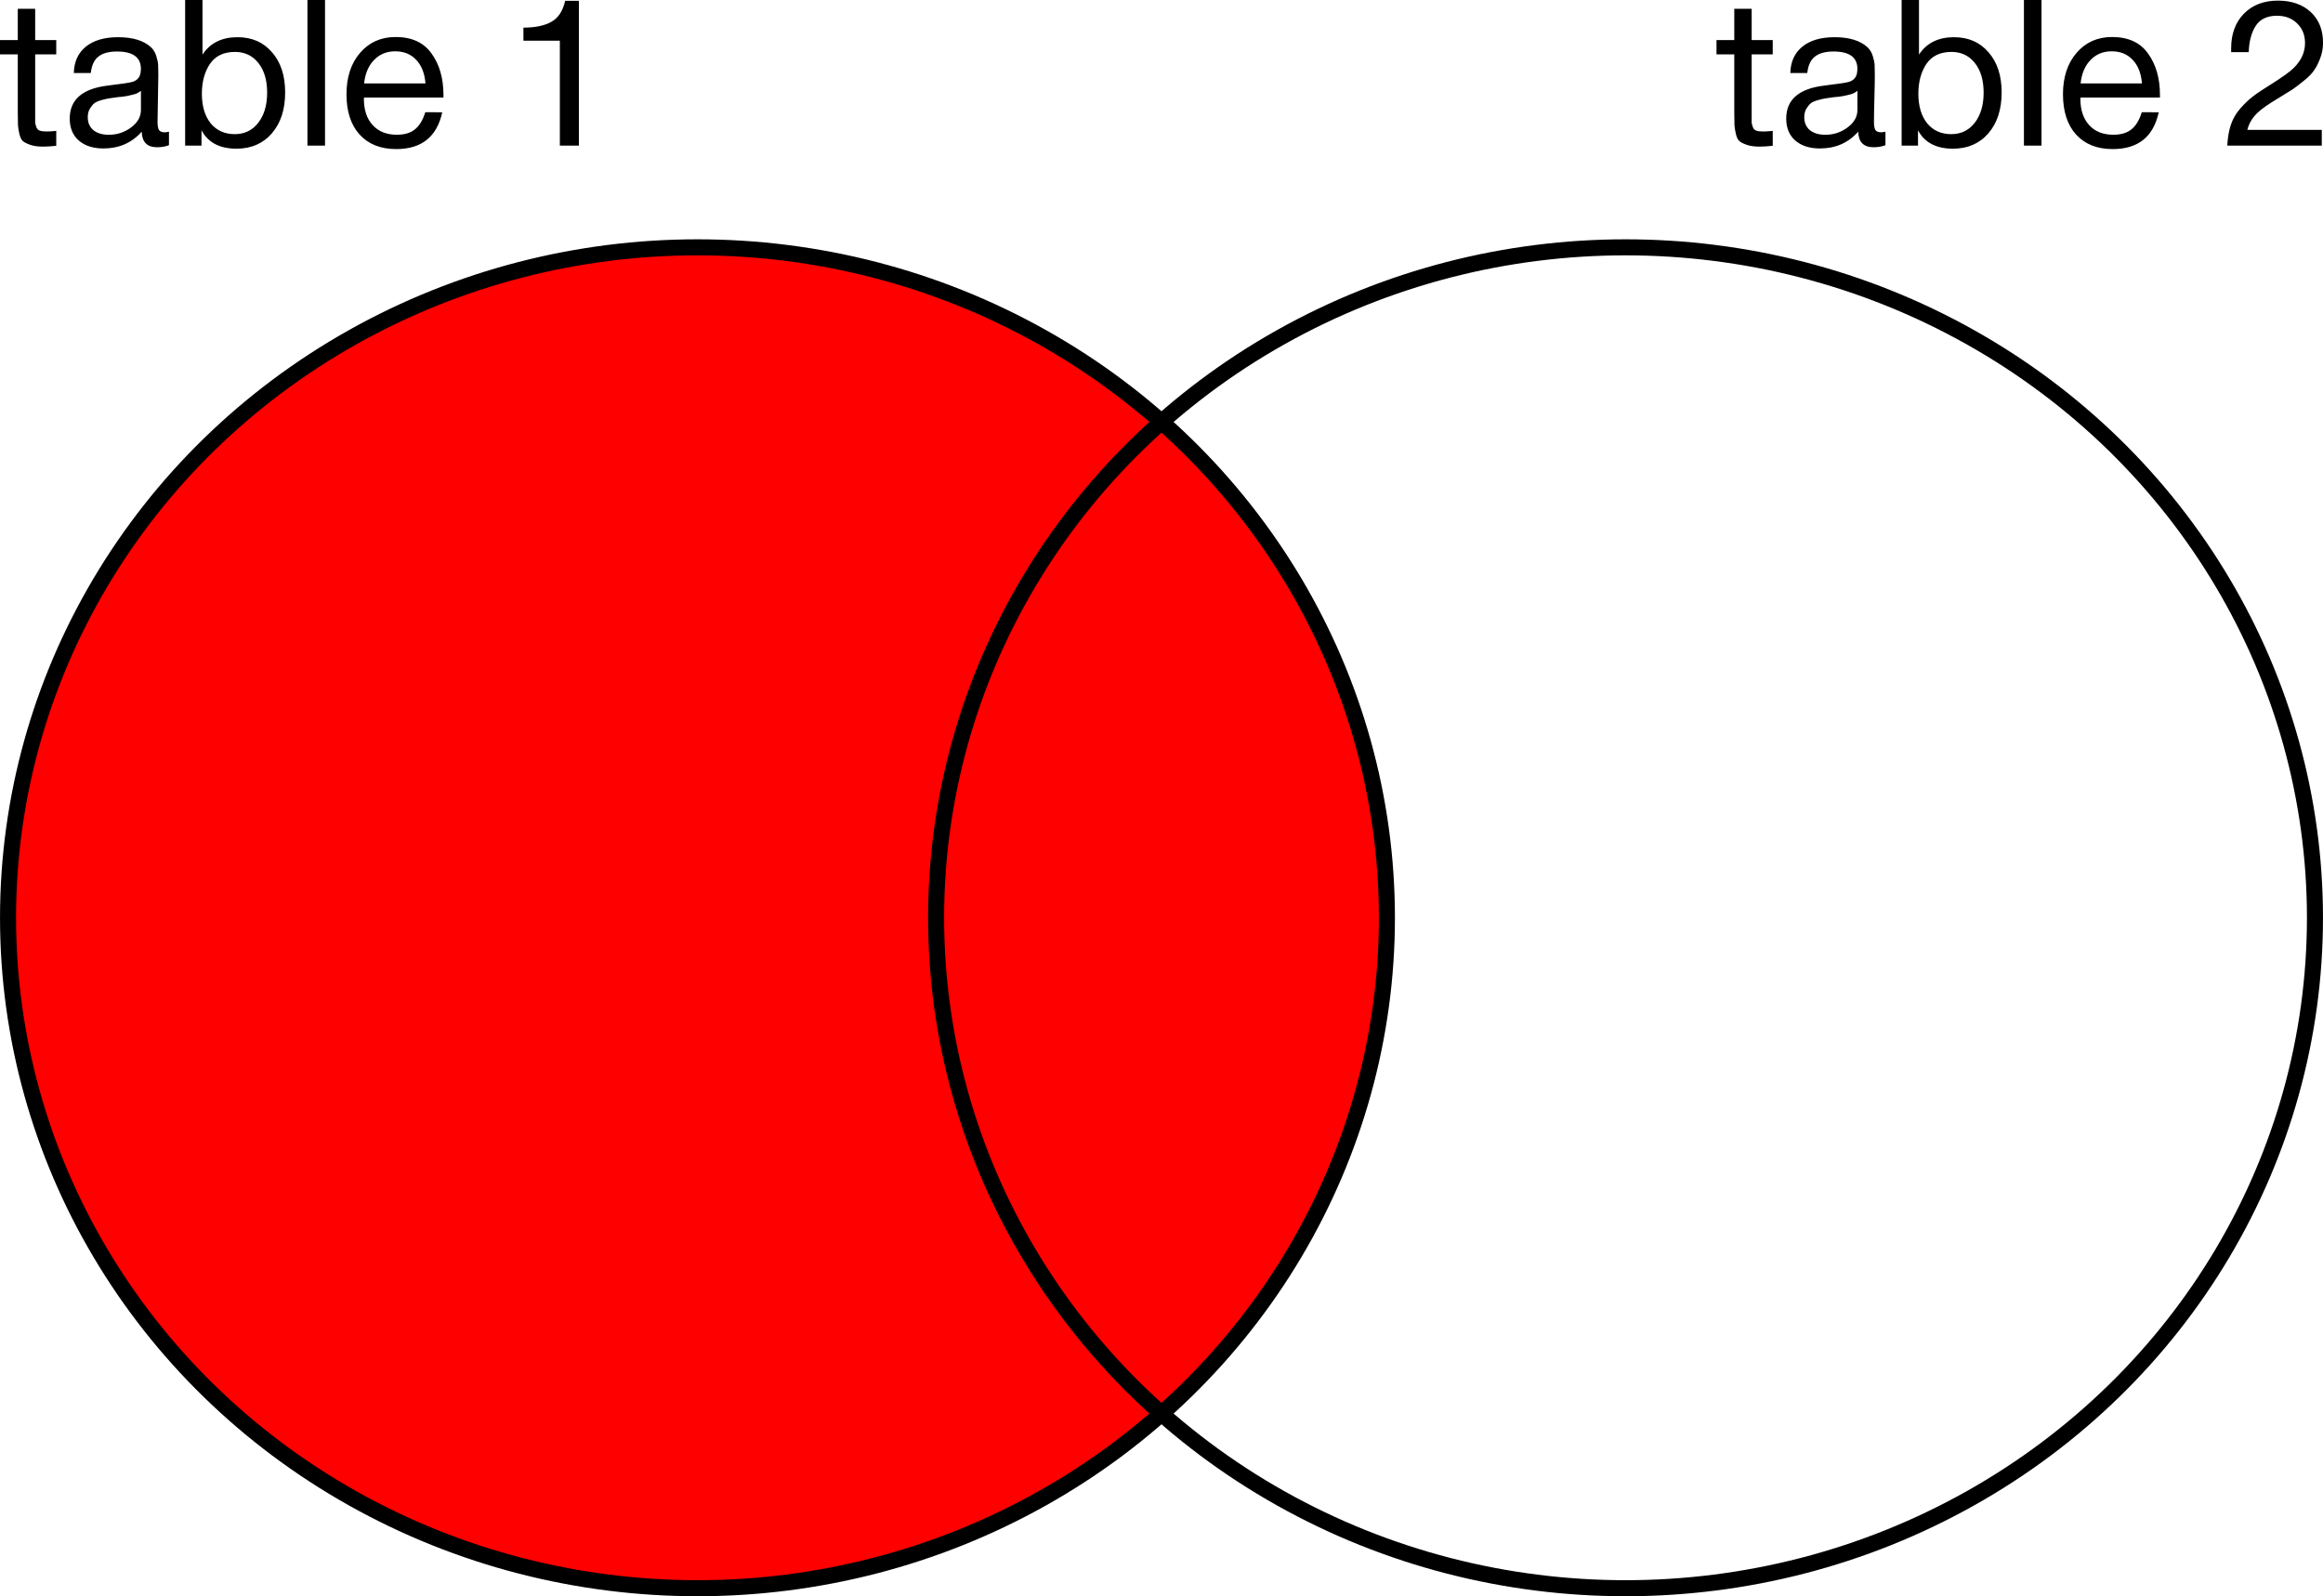 <?xml version="1.0" encoding="UTF-8" standalone="no"?>
<!-- Created with Inkscape (http://www.inkscape.org/) -->

<svg
   width="70.792mm"
   height="48.656mm"
   viewBox="0 0 70.792 48.656"
   version="1.1"
   id="svg1"
   inkscape:version="1.3.2 (091e20ef0f, 2023-11-25)"
   sodipodi:docname="left_join.svg"
   xmlns:inkscape="http://www.inkscape.org/namespaces/inkscape"
   xmlns:sodipodi="http://sodipodi.sourceforge.net/DTD/sodipodi-0.dtd"
   xmlns="http://www.w3.org/2000/svg"
   xmlns:svg="http://www.w3.org/2000/svg">
  <sodipodi:namedview
     id="namedview1"
     pagecolor="#ffffff"
     bordercolor="#666666"
     borderopacity="1.0"
     inkscape:showpageshadow="2"
     inkscape:pageopacity="0.0"
     inkscape:pagecheckerboard="0"
     inkscape:deskcolor="#d1d1d1"
     inkscape:document-units="mm"
     inkscape:zoom="1"
     inkscape:cx="87.5"
     inkscape:cy="175.5"
     inkscape:window-width="1854"
     inkscape:window-height="1011"
     inkscape:window-x="66"
     inkscape:window-y="32"
     inkscape:window-maximized="1"
     inkscape:current-layer="layer1" />
  <defs
     id="defs1" />
  <g
     inkscape:label="Layer 1"
     inkscape:groupmode="layer"
     id="layer1"
     transform="translate(-51.182,-41.863)">
    <g
       id="g4">
      <ellipse
         style="fill:#ff0000;fill-opacity:1;stroke:#000000;stroke-width:0.489;stroke-dasharray:none"
         id="path1"
         cx="72.437"
         cy="69.838"
         rx="21.01"
         ry="20.436" />
      <ellipse
         style="fill:none;stroke:#000000;stroke-width:0.489;stroke-dasharray:none"
         id="ellipse1"
         cx="100.719"
         cy="69.838"
         rx="21.01"
         ry="20.436" />
      <path
         d="m 52.896,43.085 v 0.436 h -0.642 v 1.876 q 0,0.156 0,0.206 0.006,0.05 0.037,0.137 0.031,0.081 0.106,0.106 0.075,0.025 0.212,0.025 0.118,0 0.287,-0.019 v 0.455 q -0.224,0.025 -0.405,0.025 -0.224,0 -0.374,-0.05 -0.15,-0.05 -0.231,-0.112 -0.075,-0.062 -0.112,-0.218 -0.037,-0.162 -0.044,-0.268 -0.006,-0.112 -0.006,-0.368 0,-0.056 0,-0.087 V 43.521 H 51.182 v -0.436 h 0.542 v -0.954 h 0.53 v 0.954 z m 3.435,2.793 v 0.411 q -0.162,0.062 -0.362,0.062 -0.455,0 -0.468,-0.474 -0.455,0.511 -1.166,0.511 -0.474,0 -0.754,-0.243 -0.274,-0.243 -0.274,-0.667 0,-0.86 1.141,-1.004 0.673,-0.081 0.779,-0.118 0.224,-0.075 0.243,-0.312 0.006,-0.037 0.006,-0.081 0,-0.53 -0.729,-0.53 -0.374,0 -0.567,0.156 -0.193,0.15 -0.231,0.499 h -0.517 q 0.012,-0.517 0.368,-0.804 0.355,-0.287 0.979,-0.287 0.679,0 1.01,0.312 0.106,0.1 0.156,0.262 0.05,0.162 0.056,0.268 0.006,0.1 0.006,0.305 0,0.243 -0.012,0.723 -0.012,0.474 -0.012,0.711 0,0.175 0.044,0.249 0.05,0.069 0.175,0.069 0.05,0 0.131,-0.019 z m -0.854,-1.247 q -0.056,0.044 -0.118,0.075 -0.062,0.031 -0.162,0.05 -0.094,0.019 -0.131,0.031 -0.031,0.006 -0.162,0.025 -0.131,0.012 -0.137,0.012 -0.193,0.025 -0.256,0.037 -0.056,0.006 -0.224,0.05 -0.162,0.044 -0.231,0.1 -0.069,0.056 -0.137,0.168 -0.062,0.106 -0.062,0.256 0,0.249 0.168,0.393 0.175,0.143 0.474,0.143 0.38,0 0.679,-0.224 0.299,-0.224 0.299,-0.53 z m 1.876,-2.768 v 1.664 q 0.349,-0.53 1.066,-0.53 0.661,0 1.054,0.461 0.399,0.455 0.399,1.222 0,0.779 -0.405,1.247 -0.405,0.468 -1.078,0.468 -0.767,0 -1.066,-0.561 v 0.468 h -0.499 v -4.439 z m 0.985,1.583 q -0.511,0 -0.761,0.368 -0.243,0.368 -0.243,0.904 0,0.567 0.268,0.904 0.274,0.33 0.736,0.33 0.443,0 0.711,-0.343 0.274,-0.349 0.274,-0.923 0,-0.567 -0.268,-0.904 -0.268,-0.337 -0.717,-0.337 z m 2.749,-1.583 v 4.439 h -0.536 v -4.439 z m 3.572,3.422 q -0.243,1.122 -1.403,1.122 -0.711,0 -1.116,-0.443 -0.399,-0.443 -0.399,-1.228 0,-0.779 0.411,-1.259 0.418,-0.486 1.085,-0.486 0.742,0 1.097,0.505 0.362,0.499 0.362,1.265 v 0.075 h -2.419 l -0.006,0.037 q 0,0.511 0.268,0.804 0.268,0.293 0.736,0.293 0.349,0 0.549,-0.162 0.206,-0.162 0.318,-0.524 z m -0.511,-0.879 q -0.037,-0.461 -0.281,-0.717 -0.243,-0.262 -0.642,-0.262 -0.386,0 -0.642,0.262 -0.256,0.262 -0.305,0.717 z m 4.675,-2.518 v 4.414 h -0.58 v -3.198 h -1.11 v -0.399 q 0.536,0 0.848,-0.175 0.318,-0.175 0.424,-0.642 z"
         id="text1"
         style="font-size:6.234px;line-height:1.25;font-family:HelveticaNeueCyr;-inkscape-font-specification:HelveticaNeueCyr;stroke-width:0.156"
         aria-label="table 1" />
      <path
         d="m 105.205,43.085 v 0.436 h -0.642 v 1.876 q 0,0.156 0,0.206 0.006,0.05 0.037,0.137 0.031,0.081 0.106,0.106 0.075,0.025 0.212,0.025 0.118,0 0.287,-0.019 v 0.455 q -0.224,0.025 -0.405,0.025 -0.224,0 -0.374,-0.05 -0.15,-0.05 -0.231,-0.112 -0.075,-0.062 -0.112,-0.218 -0.037,-0.162 -0.044,-0.268 -0.006,-0.112 -0.006,-0.368 0,-0.056 0,-0.087 v -1.708 h -0.542 v -0.436 h 0.542 v -0.954 h 0.53 v 0.954 z m 3.435,2.793 v 0.411 q -0.162,0.062 -0.362,0.062 -0.455,0 -0.468,-0.474 -0.455,0.511 -1.166,0.511 -0.474,0 -0.754,-0.243 -0.274,-0.243 -0.274,-0.667 0,-0.86 1.141,-1.004 0.673,-0.081 0.779,-0.118 0.224,-0.075 0.243,-0.312 0.006,-0.037 0.006,-0.081 0,-0.53 -0.729,-0.53 -0.374,0 -0.567,0.156 -0.193,0.15 -0.231,0.499 h -0.517 q 0.013,-0.517 0.368,-0.804 0.355,-0.287 0.979,-0.287 0.679,0 1.01,0.312 0.106,0.1 0.156,0.262 0.05,0.162 0.056,0.268 0.006,0.1 0.006,0.305 0,0.243 -0.013,0.723 -0.013,0.474 -0.013,0.711 0,0.175 0.044,0.249 0.05,0.069 0.175,0.069 0.05,0 0.131,-0.019 z m -0.854,-1.247 q -0.056,0.044 -0.118,0.075 -0.062,0.031 -0.162,0.05 -0.093,0.019 -0.131,0.031 -0.031,0.006 -0.162,0.025 -0.131,0.012 -0.137,0.012 -0.193,0.025 -0.256,0.037 -0.056,0.006 -0.224,0.05 -0.162,0.044 -0.231,0.1 -0.069,0.056 -0.137,0.168 -0.062,0.106 -0.062,0.256 0,0.249 0.168,0.393 0.175,0.143 0.474,0.143 0.38,0 0.679,-0.224 0.299,-0.224 0.299,-0.53 z m 1.876,-2.768 v 1.664 q 0.349,-0.53 1.066,-0.53 0.661,0 1.054,0.461 0.399,0.455 0.399,1.222 0,0.779 -0.405,1.247 -0.405,0.468 -1.078,0.468 -0.767,0 -1.066,-0.561 v 0.468 h -0.499 v -4.439 z m 0.985,1.583 q -0.511,0 -0.761,0.368 -0.243,0.368 -0.243,0.904 0,0.567 0.268,0.904 0.274,0.33 0.736,0.33 0.443,0 0.711,-0.343 0.274,-0.349 0.274,-0.923 0,-0.567 -0.268,-0.904 -0.268,-0.337 -0.717,-0.337 z m 2.749,-1.583 v 4.439 h -0.536 v -4.439 z m 3.572,3.422 q -0.243,1.122 -1.403,1.122 -0.711,0 -1.116,-0.443 -0.399,-0.443 -0.399,-1.228 0,-0.779 0.411,-1.259 0.418,-0.486 1.085,-0.486 0.742,0 1.097,0.505 0.362,0.499 0.362,1.265 v 0.075 h -2.419 l -0.006,0.037 q 0,0.511 0.268,0.804 0.268,0.293 0.736,0.293 0.349,0 0.549,-0.162 0.206,-0.162 0.318,-0.524 z m -0.511,-0.879 q -0.037,-0.461 -0.281,-0.717 -0.243,-0.262 -0.642,-0.262 -0.387,0 -0.642,0.262 -0.256,0.262 -0.305,0.717 z m 5.48,1.415 v 0.48 h -2.88 q 0.019,-0.368 0.112,-0.642 0.093,-0.274 0.287,-0.492 0.199,-0.224 0.387,-0.368 0.187,-0.143 0.53,-0.355 0.536,-0.337 0.704,-0.505 0.349,-0.343 0.349,-0.761 0,-0.368 -0.237,-0.598 -0.237,-0.237 -0.617,-0.237 -0.455,0 -0.655,0.318 -0.193,0.312 -0.206,0.792 h -0.536 v -0.118 q 0,-0.655 0.387,-1.054 0.393,-0.399 1.035,-0.399 0.63,0 1.004,0.349 0.374,0.349 0.374,0.935 0,0.249 -0.087,0.474 -0.081,0.218 -0.187,0.368 -0.1,0.15 -0.312,0.318 -0.206,0.168 -0.343,0.262 -0.137,0.087 -0.393,0.243 -0.511,0.305 -0.679,0.474 -0.237,0.231 -0.305,0.517 z"
         id="text2"
         style="font-size:6.234px;line-height:1.25;font-family:HelveticaNeueCyr;-inkscape-font-specification:HelveticaNeueCyr;stroke-width:0.156"
         aria-label="table 2" />
    </g>
  </g>
</svg>
